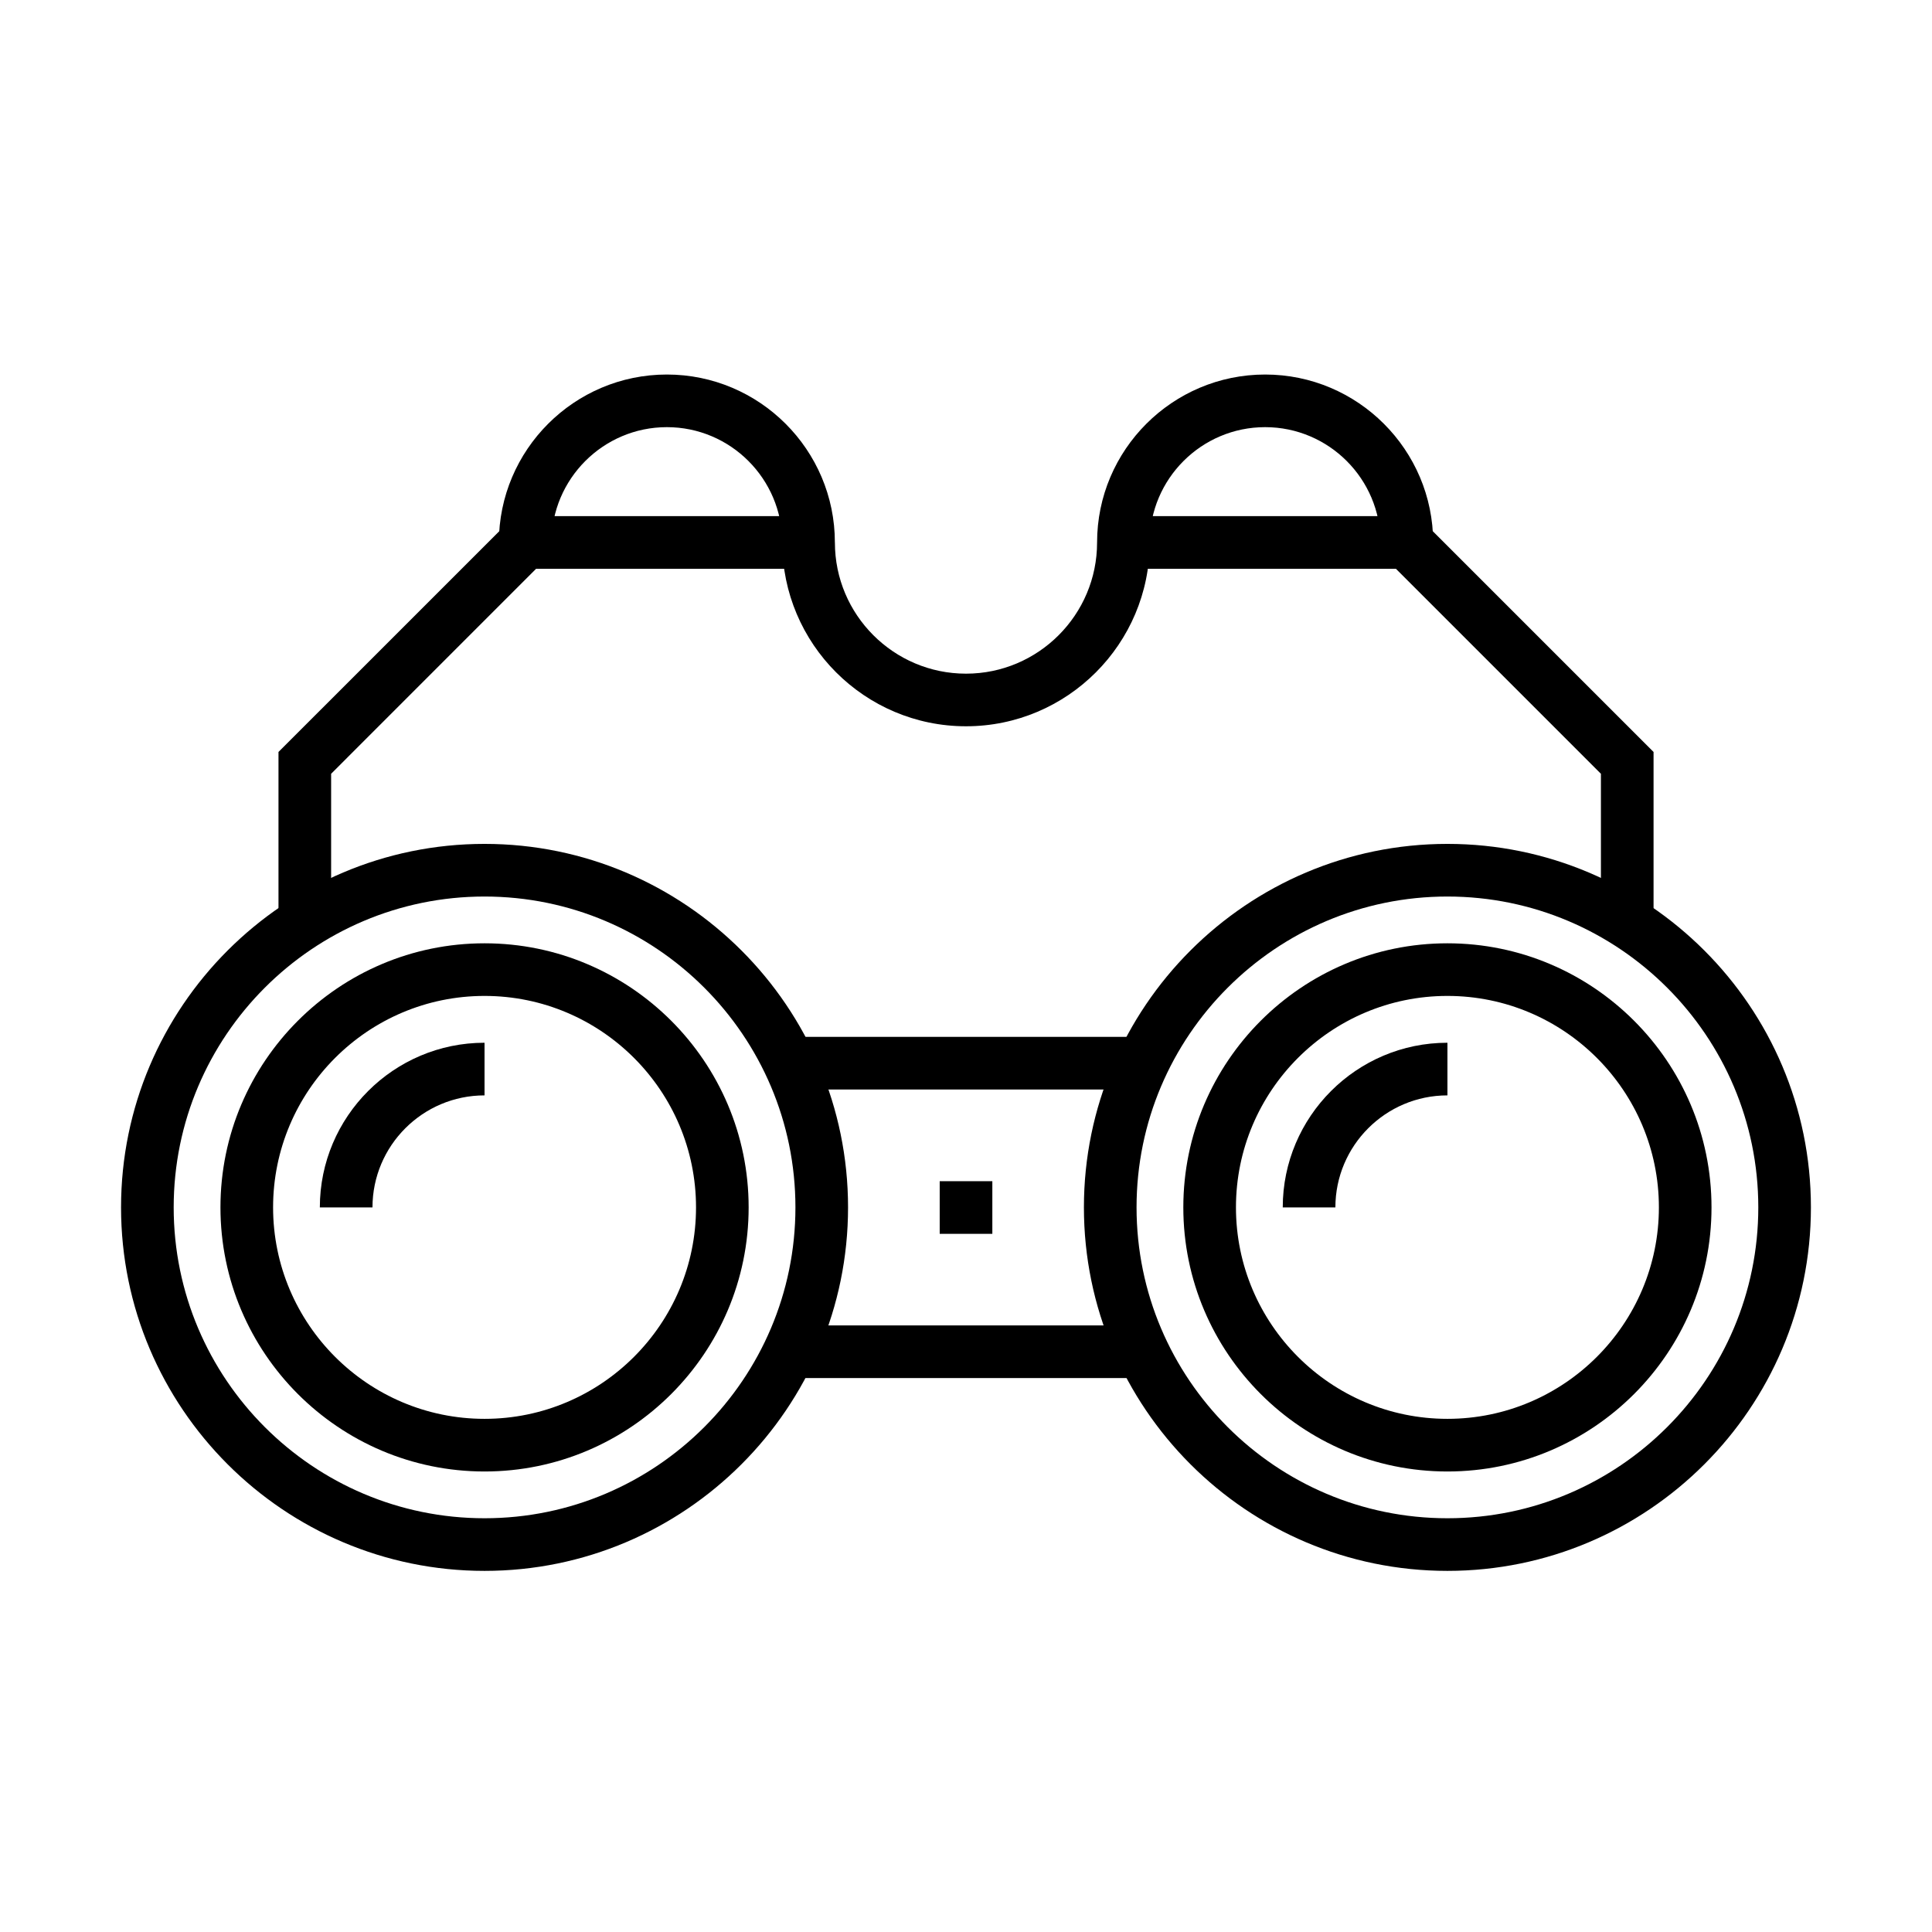 <?xml version="1.0" encoding="UTF-8"?>
<!-- Uploaded to: ICON Repo, www.iconrepo.com, Generator: ICON Repo Mixer Tools -->
<svg fill="#000000" width="800px" height="800px" version="1.1" viewBox="144 144 512 512" xmlns="http://www.w3.org/2000/svg">
 <g>
  <path d="m446.8 418.78h-93.605v13.949h93.605z"/>
  <path d="m446.8 495.25h-93.605v13.949h93.605z"/>
  <path d="m231.75 388.36h-13.949v-45.082l62.5-62.496h77.977v13.945h-72.203l-54.324 54.332z"/>
  <path d="m582.21 388.36h-13.949v-39.301l-54.332-54.332h-72.23v-13.945h78.012l62.5 62.496z"/>
  <path d="m365.25 287.77h-13.949c0-16.855-13.711-30.57-30.57-30.57s-30.574 13.711-30.574 30.57h-13.949c0-24.547 19.973-44.516 44.52-44.516 24.551 0 44.523 19.969 44.523 44.516z"/>
  <path d="m523.8 287.77h-13.945c0-16.855-13.723-30.57-30.582-30.57-16.867 0-30.586 13.711-30.586 30.57h-13.949c0-24.547 19.977-44.516 44.535-44.516 24.555 0 44.527 19.969 44.527 44.516z"/>
  <path d="m400 336.47c-26.848 0-48.691-21.844-48.691-48.695h13.949c0 19.164 15.586 34.754 34.746 34.754 19.152 0 34.734-15.59 34.734-34.754h13.949c-0.004 26.852-21.844 48.695-48.688 48.695z"/>
  <path d="m406.98 457.03h-13.949v13.949h13.949z"/>
  <path d="m527.58 560.3c-53.117 0-96.332-43.211-96.332-96.332 0-53.117 43.215-96.328 96.332-96.328 53.117 0 96.332 43.211 96.332 96.328 0 53.121-43.215 96.332-96.332 96.332zm0-178.71c-45.426 0-82.383 36.953-82.383 82.379 0 45.43 36.957 82.383 82.383 82.383 45.43 0 82.387-36.953 82.387-82.383 0-45.426-36.957-82.379-82.387-82.379z"/>
  <path d="m527.58 533.96c-38.59 0-69.988-31.398-69.988-69.988s31.398-69.988 69.988-69.988c38.594 0 69.988 31.398 69.988 69.988s-31.395 69.988-69.988 69.988zm0-126.03c-30.898 0-56.039 25.137-56.039 56.039s25.141 56.039 56.039 56.039c30.902 0 56.043-25.137 56.043-56.039s-25.141-56.039-56.043-56.039z"/>
  <path d="m497.89 463.98h-13.949c0-24.062 19.578-43.641 43.645-43.641v13.949c-16.375 0-29.695 13.32-29.695 29.691z"/>
  <path d="m272.41 560.3c-53.117 0-96.332-43.211-96.332-96.332 0-53.117 43.215-96.328 96.332-96.328 53.117 0 96.332 43.211 96.332 96.328 0 53.121-43.219 96.332-96.332 96.332zm0-178.71c-45.426 0-82.383 36.953-82.383 82.379 0 45.43 36.957 82.383 82.383 82.383 45.426 0 82.387-36.953 82.387-82.383 0-45.426-36.961-82.379-82.387-82.379z"/>
  <path d="m272.41 533.96c-38.59 0-69.988-31.398-69.988-69.988s31.398-69.988 69.988-69.988c38.594 0 69.988 31.398 69.988 69.988s-31.395 69.988-69.988 69.988zm0-126.03c-30.898 0-56.039 25.137-56.039 56.039s25.141 56.039 56.039 56.039c30.902 0 56.043-25.137 56.043-56.039s-25.141-56.039-56.043-56.039z"/>
  <path d="m242.71 463.98h-13.949c0-24.062 19.578-43.641 43.645-43.641v13.949c-16.375 0-29.695 13.32-29.695 29.691z"/>
 </g>
</svg>